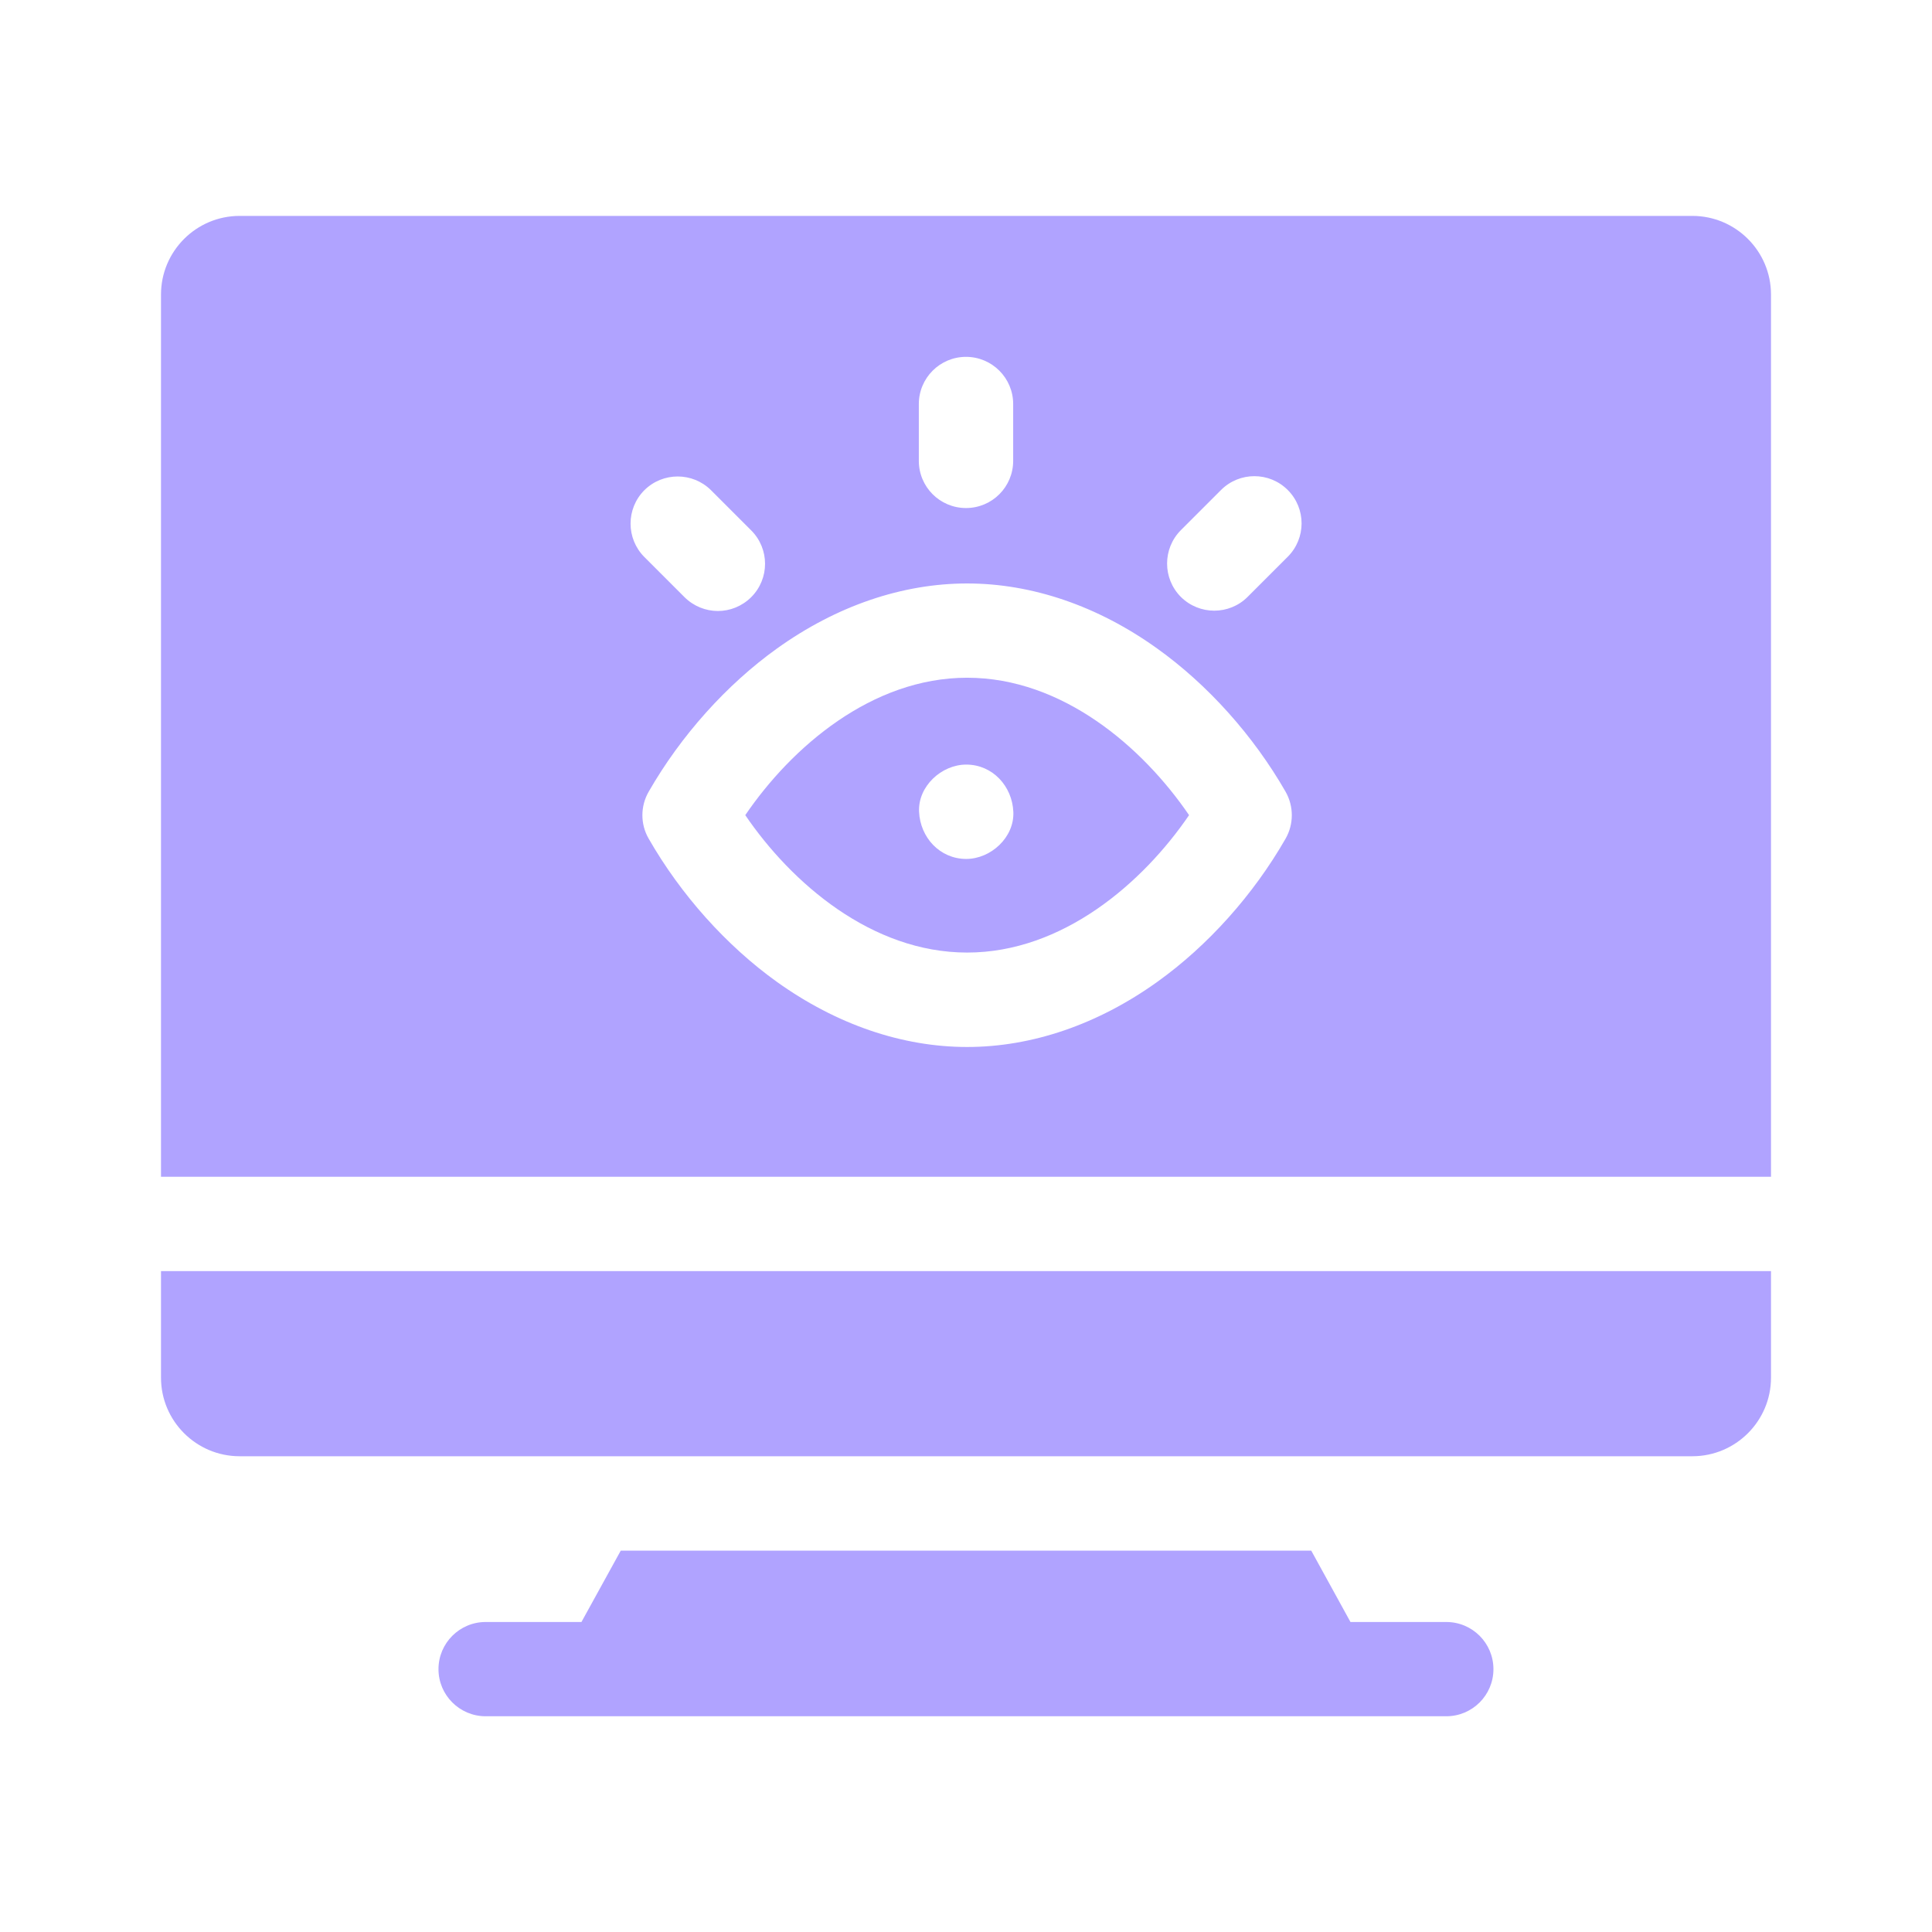 <svg width="24" height="24" viewBox="0 0 24 24" fill="none" xmlns="http://www.w3.org/2000/svg">
          <path d="M2 15.79V17.114C2 17.652 2.438 18.09 2.977 18.09H21.023C21.562 18.09 22 17.652 22 17.114V15.79H2Z" fill="#B0A3FF"/>
          <path d="M22 14.618V3.659C22 3.12 21.562 2.682 21.023 2.682H2.977C2.438 2.682 2 3.12 2 3.659V14.618H22ZM12.586 5.019V5.725C12.586 6.049 12.324 6.311 12 6.311C11.676 6.311 11.414 6.049 11.414 5.725V5.019C11.414 4.696 11.676 4.433 12 4.433C12.324 4.433 12.586 4.696 12.586 5.019ZM8.004 6.09C8.233 5.862 8.604 5.862 8.833 6.09L9.332 6.589C9.561 6.818 9.561 7.189 9.332 7.418C9.217 7.532 9.068 7.59 8.918 7.59C8.768 7.59 8.618 7.532 8.503 7.418L8.004 6.919C7.776 6.69 7.776 6.319 8.004 6.09ZM15.97 10.418C15.57 11.116 15.004 11.748 14.375 12.198C13.637 12.726 12.82 13.006 12.014 13.006C11.207 13.006 10.39 12.726 9.652 12.198C9.024 11.748 8.458 11.116 8.058 10.418C7.954 10.238 7.954 10.016 8.058 9.835C8.458 9.138 9.024 8.506 9.652 8.056C10.39 7.527 11.207 7.248 12.014 7.248C12.82 7.248 13.637 7.527 14.375 8.056C15.004 8.506 15.57 9.138 15.97 9.835C16.073 10.016 16.073 10.238 15.97 10.418ZM15.997 6.916L15.498 7.415C15.384 7.529 15.234 7.586 15.084 7.586C14.934 7.586 14.784 7.529 14.669 7.415C14.441 7.186 14.441 6.815 14.669 6.586L15.168 6.087C15.397 5.858 15.768 5.858 15.997 6.087C16.226 6.316 16.226 6.687 15.997 6.916Z" fill="#B0A3FF"/>
          <path d="M7.711 19.263L7.223 20.149H6.033C5.71 20.149 5.447 20.411 5.447 20.735C5.447 21.058 5.71 21.32 6.033 21.32H17.966C18.29 21.32 18.552 21.058 18.552 20.735C18.552 20.411 18.29 20.149 17.966 20.149H16.776L16.289 19.263H7.711Z" fill="#B0A3FF"/>
          <path d="M12.014 8.419C10.828 8.419 9.832 9.283 9.258 10.126C9.832 10.969 10.828 11.833 12.014 11.833C13.2 11.833 14.196 10.969 14.771 10.126C14.196 9.283 13.2 8.419 12.014 8.419ZM12.003 10.67C11.674 10.67 11.431 10.402 11.417 10.084C11.402 9.768 11.696 9.498 12.003 9.498C12.331 9.498 12.574 9.767 12.588 10.084C12.603 10.401 12.309 10.67 12.003 10.67Z" fill="#B0A3FF"/>
        </svg>